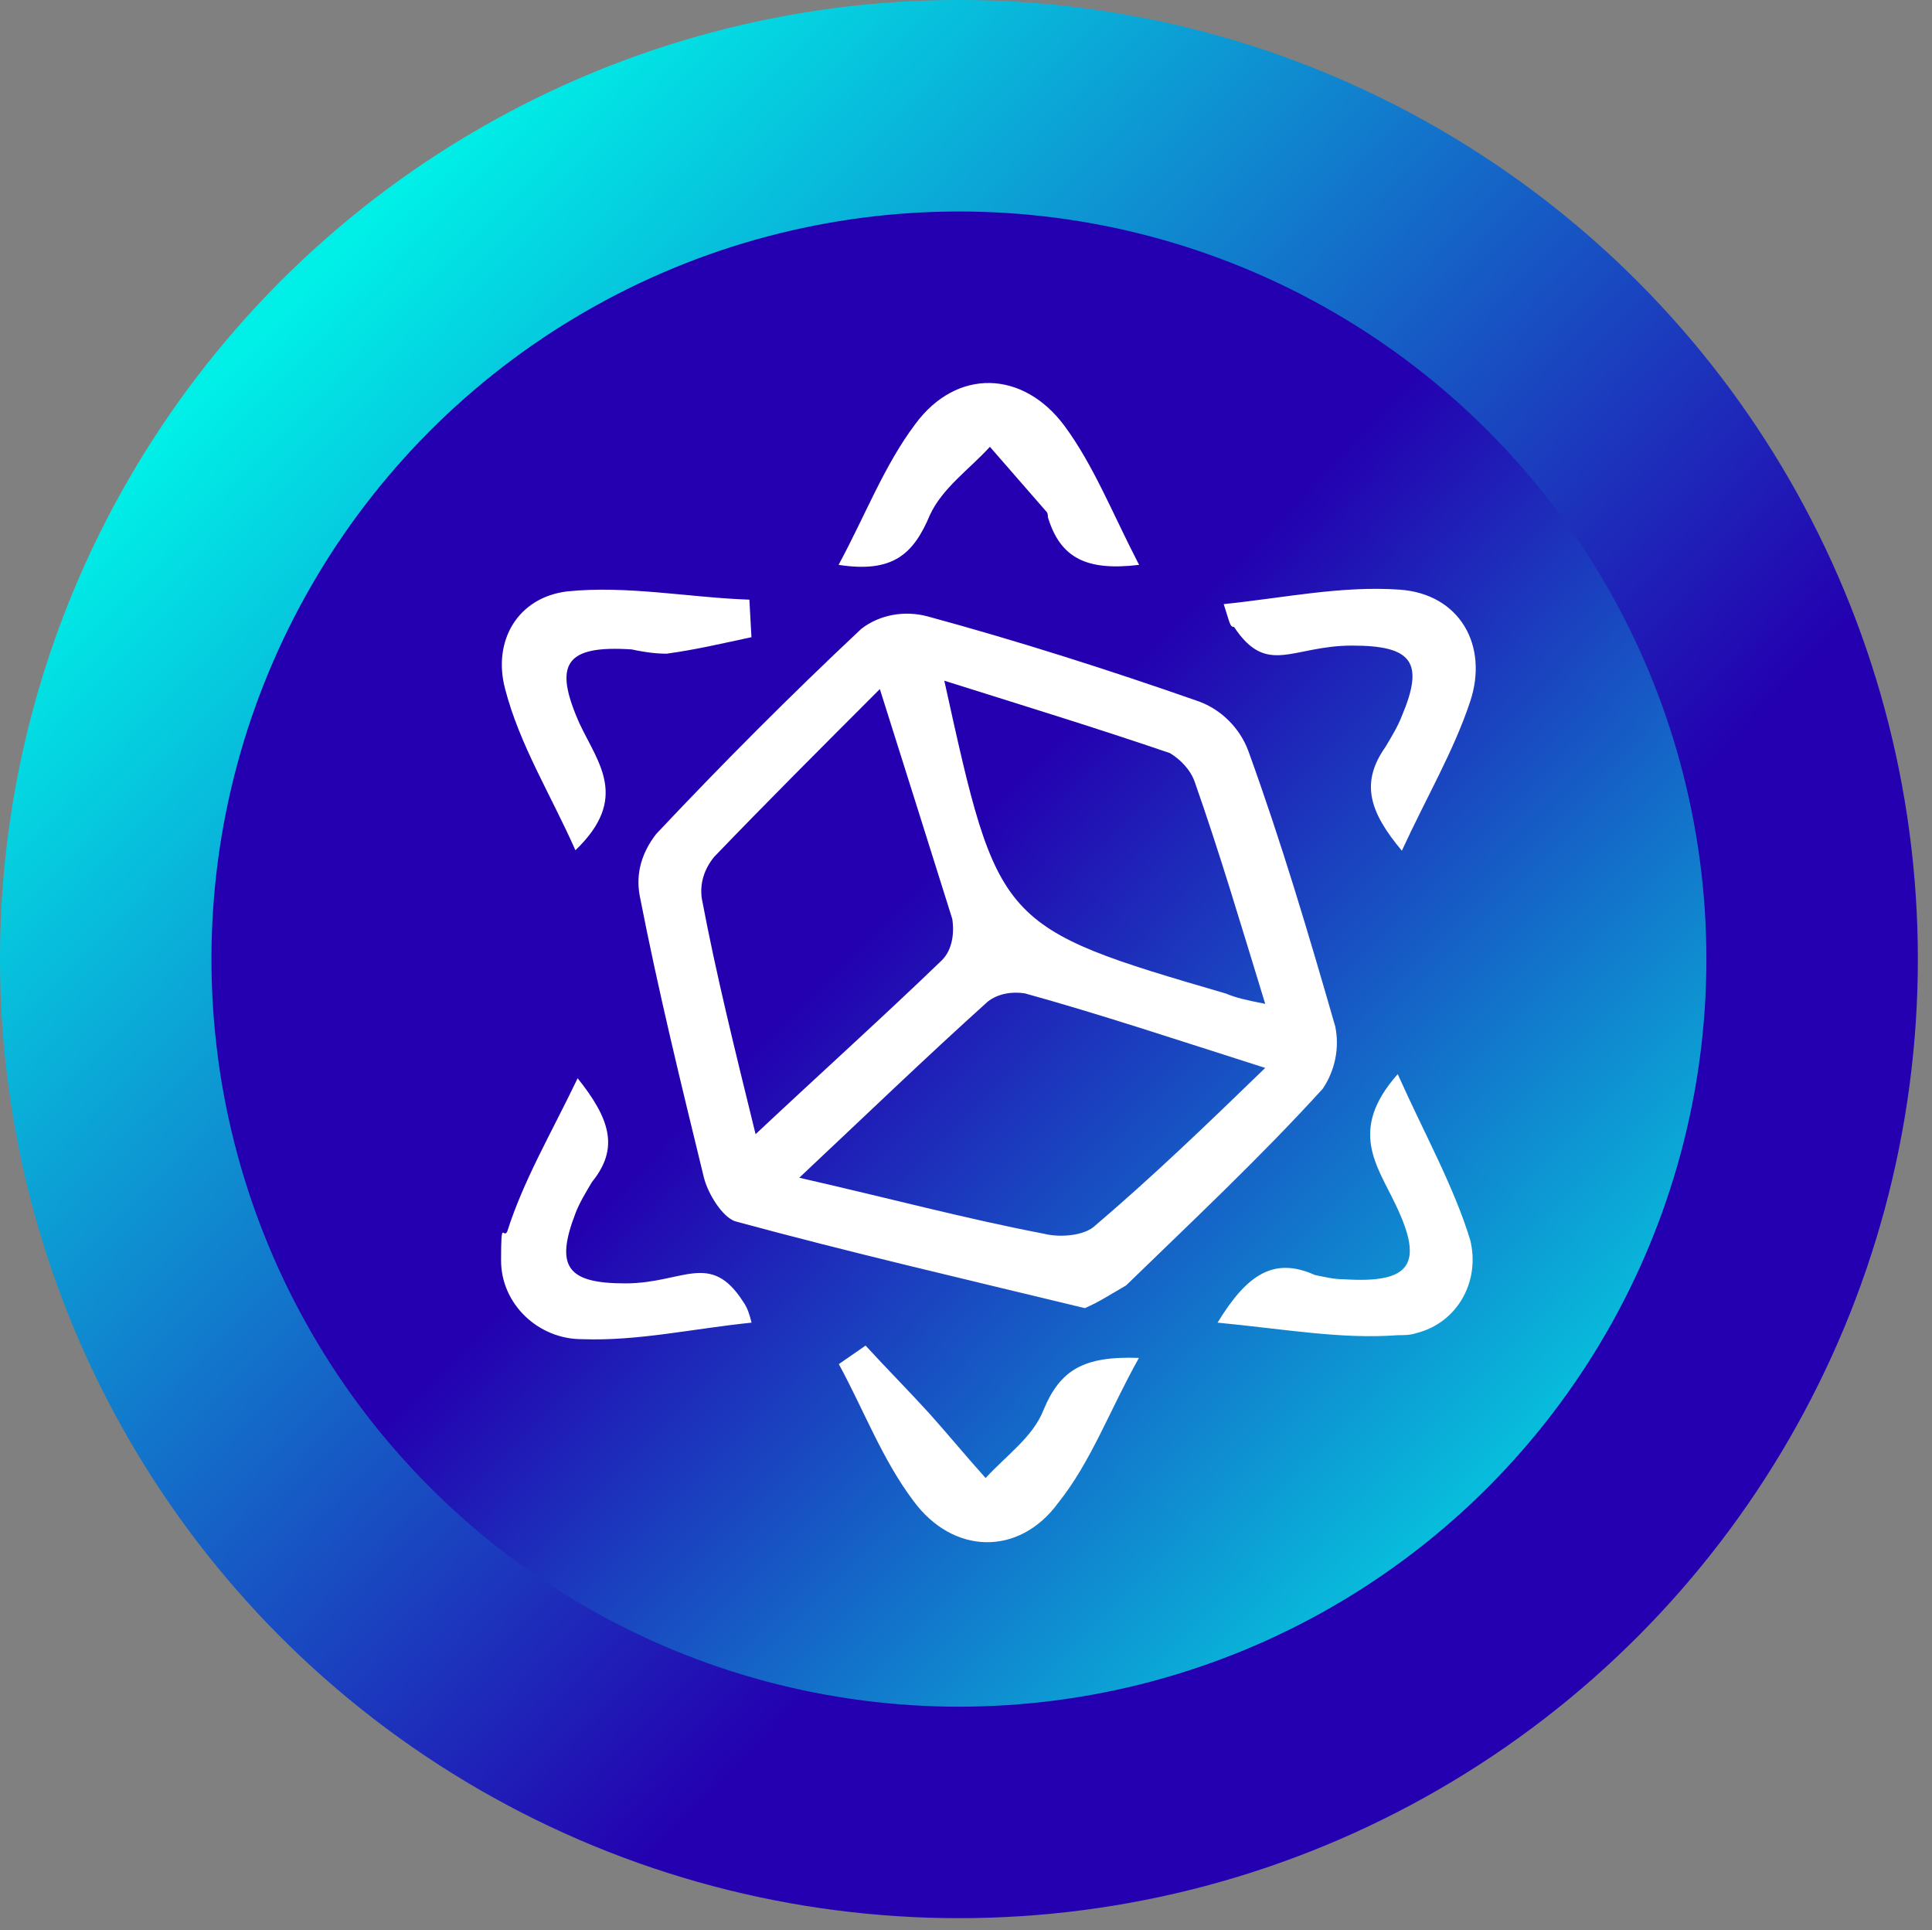 <?xml version="1.0" encoding="UTF-8"?>
<svg id="Layer_1" xmlns="http://www.w3.org/2000/svg" version="1.1" xmlns:xlink="http://www.w3.org/1999/xlink" viewBox="0 0 1216.1 1214.7">
  <rect x="0" y="0" width="1216.1" height="1214.7" fill="#808080" stroke="none"/>
  <!-- Generator: Adobe Illustrator 29.3.0, SVG Export Plug-In . SVG Version: 2.1.0 Build 56)  -->
  <defs>
    <style>
      .st0 {
        fill: #fff;
      }

      .st1 {
        fill: url(#linear-gradient1);
      }

      .st2 {
        fill: url(#linear-gradient);
      }
    </style>
    <linearGradient id="linear-gradient" x1="1048" y1="179.6" x2="181.2" y2="1019.9" gradientTransform="translate(0 1214) scale(1 -1)" gradientUnits="userSpaceOnUse">
      <stop offset=".3" stop-color="#2400b0"/>
      <stop offset="1" stop-color="#00efe7"/>
    </linearGradient>
    <linearGradient id="linear-gradient1" x1="363.9" y1="845.6" x2="1035.5" y2="186.6" xlink:href="#linear-gradient"/>
  </defs>
  <circle class="st2" cx="603.6" cy="603.6" r="603.6"/>
  <circle class="st1" cx="603.6" cy="603.6" r="470.5"/>
  <path class="st0" d="M683,823.3c-75.6-18.3-148.6-35.2-220.3-54.7-7.9-2.7-16.9-16.9-19.6-27.4-14.3-58.7-28.7-117.3-40.4-177.3-2.7-14.3,1.3-27.4,10.4-39.1,41.7-44.3,84.7-87.4,129-129,11.7-9.1,27.4-11.7,41.7-7.9,57.4,15.6,114.7,33.9,170.7,53.5,14.3,5.2,26,16.9,31.3,31.3,20.8,57.4,37.8,114.7,54.7,173.4,2.7,13.1,0,27.4-7.9,39.1-39.1,43-82.2,83.4-123.8,123.8-9.1,5.2-16.9,10.4-26,14.3h.2ZM553.9,433.6c-39.1,39.1-71.6,71.6-104.3,105.6-6.5,7.9-9.1,16.9-7.9,26,9.1,48.3,20.8,95.1,33.9,148.6,41.7-39.1,80.8-74.3,117.3-109.5,6.5-6.5,7.9-16.9,6.5-26-14.3-45.6-28.7-91.2-45.6-144.7h0ZM503.1,741.2c57.4,13.1,105.6,26,153.8,35.2,10.4,2.7,26,1.3,32.6-5.2,35.2-30,67.8-61.2,106.9-99.1-57.4-18.3-104.3-33.9-151.2-46.9-7.9-1.3-16.9,0-23.5,5.2-39.1,35.2-75.6,70.4-118.6,110.8h0ZM796.4,631.8c-15.6-50.8-28.7-95.1-44.3-139.5-2.7-7.9-9.1-14.3-15.6-18.3-45.6-15.6-92.6-30-142.1-45.6,33.9,153.8,33.9,155.1,177.3,196.9,6.5,2.7,11.7,3.9,24.8,6.5h0ZM473.1,401c-18.3,3.9-35.2,7.9-53.5,10.4-7.9,0-15.6-1.3-22.1-2.7-41.7-2.7-49.5,9.1-32.6,46.9,11.7,24.8,31.3,46.9-2.7,79.5-15.6-35.2-35.2-66.4-44.3-101.7-7.9-30,7.9-57.4,39.1-61.2,37.8-3.9,76.9,3.9,114.7,5.2l1.3,23.5h.1ZM544.8,846.8c13.1,14.3,27.4,28.7,40.4,43,11.7,13.1,23.5,27.4,35.2,40.4,13.1-14.3,30-26,36.5-43,10.4-24.8,24.8-33.9,60-32.6-18.3,32.6-30,65.2-50.8,91.2-24.8,33.9-66.4,32.6-91.2-1.3-19.6-26-31.3-57.4-46.9-86l16.9-11.7h-.1ZM527.9,355.4c16.9-31.3,28.7-62.6,48.3-88.6,26-35.2,67.8-33.9,93.9,1.3,18.3,24.8,30,54.7,46.9,87.4-32.6,3.9-49.5-3.9-57.4-30,0-1.3,0-2.7-1.3-3.9l-35.2-40.4c-13.1,14.3-30,26-37.8,43-10.4,24.8-23.5,36.5-57.4,31.3h0ZM770.3,380.2c37.8-3.9,74.3-11.7,110.8-9.1,37.8,2.7,56,35.2,44.3,70.4-10.4,31.3-27.4,60-43,93.9-20.8-24.8-26-43-10.4-65.2,3.9-6.5,7.9-13.1,10.4-19.6,14.3-33.9,6.5-44.3-31.3-44.3s-53.5,19.6-74.3-11.7c-2.7,0-2.7-2.7-6.5-14.3h0ZM766.4,832.4c18.3-30,35.2-41.7,61.2-30,6.5,1.3,11.7,2.7,18.3,2.7,41.7,2.7,50.8-9.1,32.6-46.9-11.7-24.8-30-46.9,1.3-82.2,16.9,37.8,35.2,70.4,45.6,104.3,6.5,26-7.9,52.2-33.9,58.7-3.9,1.3-7.9,1.3-11.7,1.3-35.2,2.7-71.6-3.9-113.4-7.9h0ZM473.1,832.4c-37.8,3.9-71.6,11.7-106.9,10.4-27.4,0-50.8-22.1-50.8-49.5s1.3-13.1,3.9-18.3c10.4-32.6,27.4-61.2,44.3-96.4,20.8,26,26,44.3,9.1,65.2-3.9,6.5-7.9,13.1-10.4,19.6-13.1,33.9-5.2,44.3,31.3,44.3s53.5-20.8,74.3,11.7c2.7,3.9,3.9,7.9,5.2,13.1h0Z"/>
</svg>